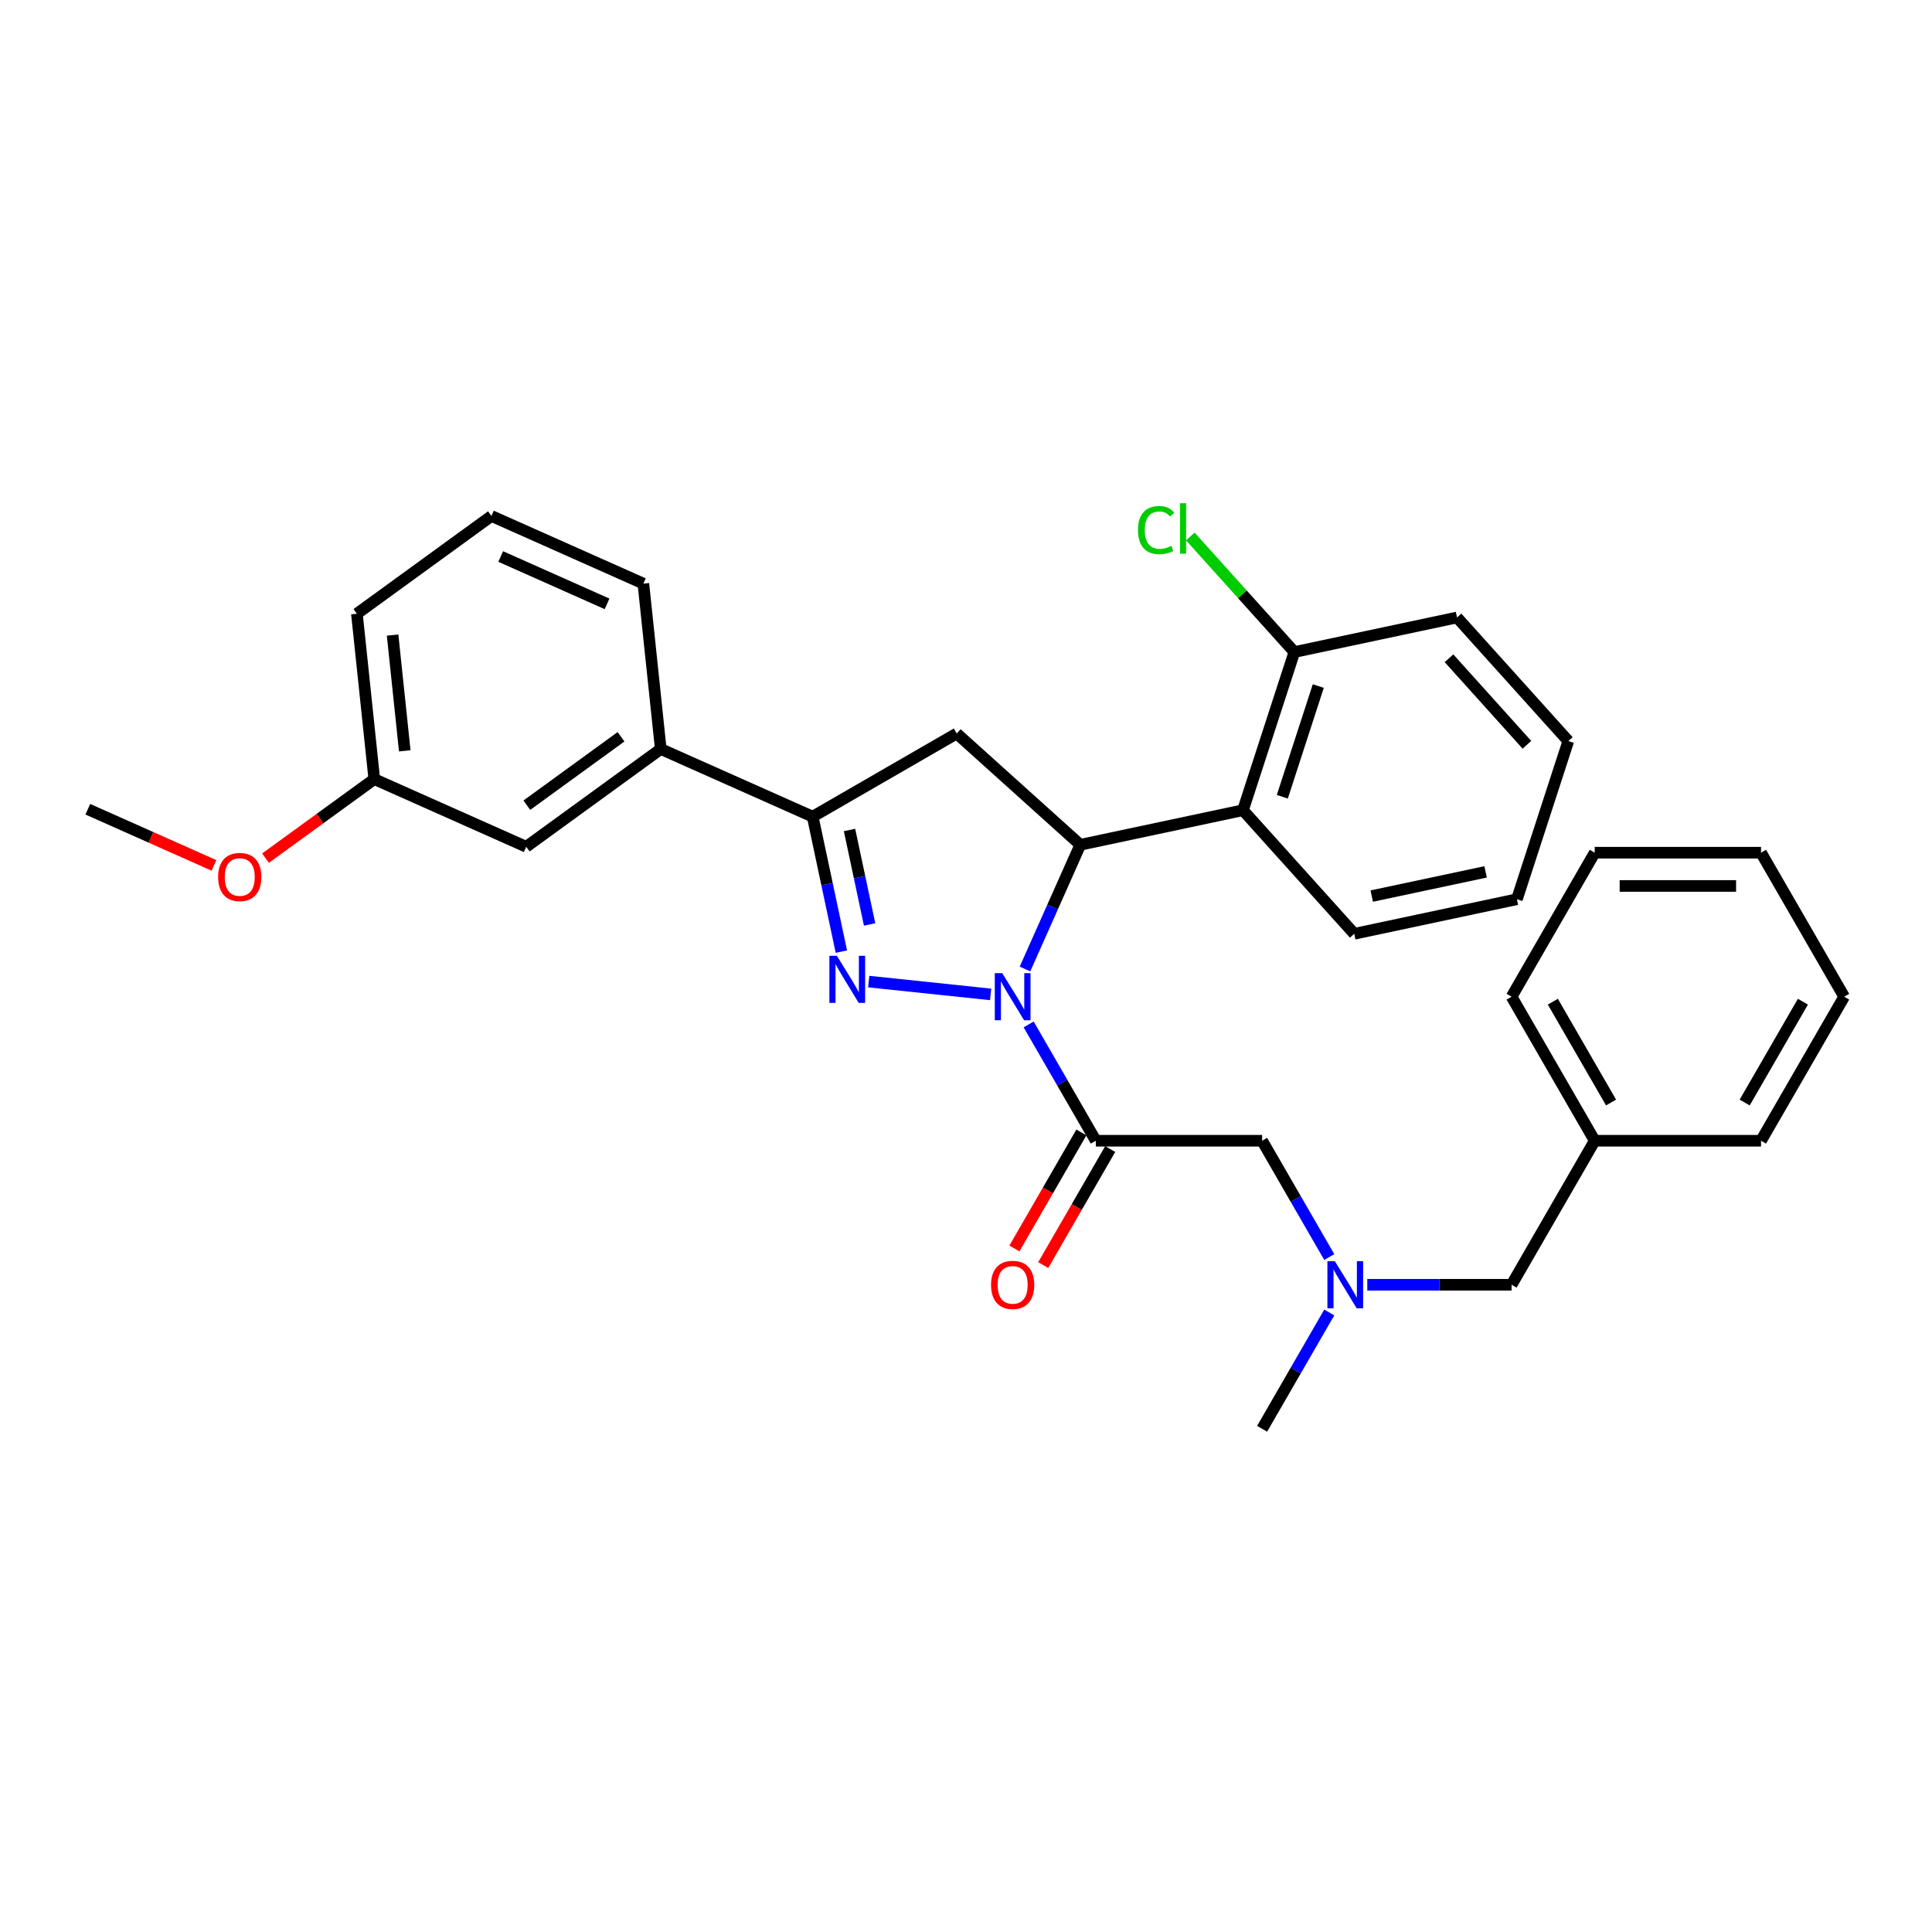 <?xml version='1.0' encoding='iso-8859-1'?>
<svg version='1.1' baseProfile='full'
              xmlns='http://www.w3.org/2000/svg'
                      xmlns:rdkit='http://www.rdkit.org/xml'
                      xmlns:xlink='http://www.w3.org/1999/xlink'
                  xml:space='preserve'
width='1000px' height='1000px' viewBox='0 0 1000 1000'>
<!-- END OF HEADER -->
<rect style='opacity:1.0;fill:#FFFFFF;stroke:none' width='1000' height='1000' x='0' y='0'> </rect>
<path class='bond-0' d='M 707.705,664.992 L 745.046,664.992' style='fill:none;fill-rule:evenodd;stroke:#0000FF;stroke-width:6px;stroke-linecap:butt;stroke-linejoin:miter;stroke-opacity:1' />
<path class='bond-0' d='M 745.046,664.992 L 782.387,664.992' style='fill:none;fill-rule:evenodd;stroke:#000000;stroke-width:6px;stroke-linecap:butt;stroke-linejoin:miter;stroke-opacity:1' />
<path class='bond-1' d='M 688.028,650.651 L 670.648,620.548' style='fill:none;fill-rule:evenodd;stroke:#0000FF;stroke-width:6px;stroke-linecap:butt;stroke-linejoin:miter;stroke-opacity:1' />
<path class='bond-1' d='M 670.648,620.548 L 653.268,590.445' style='fill:none;fill-rule:evenodd;stroke:#000000;stroke-width:6px;stroke-linecap:butt;stroke-linejoin:miter;stroke-opacity:1' />
<path class='bond-2' d='M 688.028,679.332 L 670.648,709.435' style='fill:none;fill-rule:evenodd;stroke:#0000FF;stroke-width:6px;stroke-linecap:butt;stroke-linejoin:miter;stroke-opacity:1' />
<path class='bond-2' d='M 670.648,709.435 L 653.268,739.538' style='fill:none;fill-rule:evenodd;stroke:#000000;stroke-width:6px;stroke-linecap:butt;stroke-linejoin:miter;stroke-opacity:1' />
<path class='bond-3' d='M 954.545,515.898 L 911.506,590.445' style='fill:none;fill-rule:evenodd;stroke:#000000;stroke-width:6px;stroke-linecap:butt;stroke-linejoin:miter;stroke-opacity:1' />
<path class='bond-3' d='M 933.18,518.472 L 903.052,570.655' style='fill:none;fill-rule:evenodd;stroke:#000000;stroke-width:6px;stroke-linecap:butt;stroke-linejoin:miter;stroke-opacity:1' />
<path class='bond-4' d='M 954.545,515.898 L 911.506,441.351' style='fill:none;fill-rule:evenodd;stroke:#000000;stroke-width:6px;stroke-linecap:butt;stroke-linejoin:miter;stroke-opacity:1' />
<path class='bond-5' d='M 911.506,441.351 L 825.427,441.351' style='fill:none;fill-rule:evenodd;stroke:#000000;stroke-width:6px;stroke-linecap:butt;stroke-linejoin:miter;stroke-opacity:1' />
<path class='bond-5' d='M 898.594,458.567 L 838.339,458.567' style='fill:none;fill-rule:evenodd;stroke:#000000;stroke-width:6px;stroke-linecap:butt;stroke-linejoin:miter;stroke-opacity:1' />
<path class='bond-6' d='M 530.535,501.557 L 544.848,469.409' style='fill:none;fill-rule:evenodd;stroke:#0000FF;stroke-width:6px;stroke-linecap:butt;stroke-linejoin:miter;stroke-opacity:1' />
<path class='bond-6' d='M 544.848,469.409 L 559.161,437.261' style='fill:none;fill-rule:evenodd;stroke:#000000;stroke-width:6px;stroke-linecap:butt;stroke-linejoin:miter;stroke-opacity:1' />
<path class='bond-7' d='M 532.429,530.239 L 549.809,560.342' style='fill:none;fill-rule:evenodd;stroke:#0000FF;stroke-width:6px;stroke-linecap:butt;stroke-linejoin:miter;stroke-opacity:1' />
<path class='bond-7' d='M 549.809,560.342 L 567.189,590.445' style='fill:none;fill-rule:evenodd;stroke:#000000;stroke-width:6px;stroke-linecap:butt;stroke-linejoin:miter;stroke-opacity:1' />
<path class='bond-8' d='M 512.753,514.7 L 449.652,508.068' style='fill:none;fill-rule:evenodd;stroke:#0000FF;stroke-width:6px;stroke-linecap:butt;stroke-linejoin:miter;stroke-opacity:1' />
<path class='bond-9' d='M 559.735,586.141 L 542.394,616.175' style='fill:none;fill-rule:evenodd;stroke:#000000;stroke-width:6px;stroke-linecap:butt;stroke-linejoin:miter;stroke-opacity:1' />
<path class='bond-9' d='M 542.394,616.175 L 525.054,646.209' style='fill:none;fill-rule:evenodd;stroke:#FF0000;stroke-width:6px;stroke-linecap:butt;stroke-linejoin:miter;stroke-opacity:1' />
<path class='bond-9' d='M 574.644,594.749 L 557.304,624.783' style='fill:none;fill-rule:evenodd;stroke:#000000;stroke-width:6px;stroke-linecap:butt;stroke-linejoin:miter;stroke-opacity:1' />
<path class='bond-9' d='M 557.304,624.783 L 539.964,654.817' style='fill:none;fill-rule:evenodd;stroke:#FF0000;stroke-width:6px;stroke-linecap:butt;stroke-linejoin:miter;stroke-opacity:1' />
<path class='bond-10' d='M 567.189,590.445 L 653.268,590.445' style='fill:none;fill-rule:evenodd;stroke:#000000;stroke-width:6px;stroke-linecap:butt;stroke-linejoin:miter;stroke-opacity:1' />
<path class='bond-11' d='M 420.645,422.702 L 342.008,387.691' style='fill:none;fill-rule:evenodd;stroke:#000000;stroke-width:6px;stroke-linecap:butt;stroke-linejoin:miter;stroke-opacity:1' />
<path class='bond-12' d='M 420.645,422.702 L 495.192,379.663' style='fill:none;fill-rule:evenodd;stroke:#000000;stroke-width:6px;stroke-linecap:butt;stroke-linejoin:miter;stroke-opacity:1' />
<path class='bond-13' d='M 420.645,422.702 L 428.07,457.631' style='fill:none;fill-rule:evenodd;stroke:#000000;stroke-width:6px;stroke-linecap:butt;stroke-linejoin:miter;stroke-opacity:1' />
<path class='bond-13' d='M 428.07,457.631 L 435.494,492.56' style='fill:none;fill-rule:evenodd;stroke:#0000FF;stroke-width:6px;stroke-linecap:butt;stroke-linejoin:miter;stroke-opacity:1' />
<path class='bond-13' d='M 439.712,429.601 L 444.909,454.052' style='fill:none;fill-rule:evenodd;stroke:#000000;stroke-width:6px;stroke-linecap:butt;stroke-linejoin:miter;stroke-opacity:1' />
<path class='bond-13' d='M 444.909,454.052 L 450.106,478.502' style='fill:none;fill-rule:evenodd;stroke:#0000FF;stroke-width:6px;stroke-linecap:butt;stroke-linejoin:miter;stroke-opacity:1' />
<path class='bond-14' d='M 495.192,379.663 L 559.161,437.261' style='fill:none;fill-rule:evenodd;stroke:#000000;stroke-width:6px;stroke-linecap:butt;stroke-linejoin:miter;stroke-opacity:1' />
<path class='bond-15' d='M 559.161,437.261 L 643.359,419.364' style='fill:none;fill-rule:evenodd;stroke:#000000;stroke-width:6px;stroke-linecap:butt;stroke-linejoin:miter;stroke-opacity:1' />
<path class='bond-16' d='M 193.731,403.275 L 184.734,317.668' style='fill:none;fill-rule:evenodd;stroke:#000000;stroke-width:6px;stroke-linecap:butt;stroke-linejoin:miter;stroke-opacity:1' />
<path class='bond-16' d='M 209.503,388.634 L 203.205,328.709' style='fill:none;fill-rule:evenodd;stroke:#000000;stroke-width:6px;stroke-linecap:butt;stroke-linejoin:miter;stroke-opacity:1' />
<path class='bond-17' d='M 193.731,403.275 L 272.368,438.287' style='fill:none;fill-rule:evenodd;stroke:#000000;stroke-width:6px;stroke-linecap:butt;stroke-linejoin:miter;stroke-opacity:1' />
<path class='bond-18' d='M 193.731,403.275 L 165.583,423.726' style='fill:none;fill-rule:evenodd;stroke:#000000;stroke-width:6px;stroke-linecap:butt;stroke-linejoin:miter;stroke-opacity:1' />
<path class='bond-18' d='M 165.583,423.726 L 137.434,444.178' style='fill:none;fill-rule:evenodd;stroke:#FF0000;stroke-width:6px;stroke-linecap:butt;stroke-linejoin:miter;stroke-opacity:1' />
<path class='bond-19' d='M 184.734,317.668 L 254.373,267.072' style='fill:none;fill-rule:evenodd;stroke:#000000;stroke-width:6px;stroke-linecap:butt;stroke-linejoin:miter;stroke-opacity:1' />
<path class='bond-20' d='M 643.359,419.364 L 669.959,337.498' style='fill:none;fill-rule:evenodd;stroke:#000000;stroke-width:6px;stroke-linecap:butt;stroke-linejoin:miter;stroke-opacity:1' />
<path class='bond-20' d='M 663.723,412.404 L 682.343,355.098' style='fill:none;fill-rule:evenodd;stroke:#000000;stroke-width:6px;stroke-linecap:butt;stroke-linejoin:miter;stroke-opacity:1' />
<path class='bond-21' d='M 643.359,419.364 L 700.958,483.333' style='fill:none;fill-rule:evenodd;stroke:#000000;stroke-width:6px;stroke-linecap:butt;stroke-linejoin:miter;stroke-opacity:1' />
<path class='bond-22' d='M 669.959,337.498 L 643.028,307.588' style='fill:none;fill-rule:evenodd;stroke:#000000;stroke-width:6px;stroke-linecap:butt;stroke-linejoin:miter;stroke-opacity:1' />
<path class='bond-22' d='M 643.028,307.588 L 616.097,277.678' style='fill:none;fill-rule:evenodd;stroke:#00CC00;stroke-width:6px;stroke-linecap:butt;stroke-linejoin:miter;stroke-opacity:1' />
<path class='bond-23' d='M 669.959,337.498 L 754.157,319.601' style='fill:none;fill-rule:evenodd;stroke:#000000;stroke-width:6px;stroke-linecap:butt;stroke-linejoin:miter;stroke-opacity:1' />
<path class='bond-24' d='M 700.958,483.333 L 785.156,465.436' style='fill:none;fill-rule:evenodd;stroke:#000000;stroke-width:6px;stroke-linecap:butt;stroke-linejoin:miter;stroke-opacity:1' />
<path class='bond-24' d='M 710.008,463.809 L 768.947,451.281' style='fill:none;fill-rule:evenodd;stroke:#000000;stroke-width:6px;stroke-linecap:butt;stroke-linejoin:miter;stroke-opacity:1' />
<path class='bond-25' d='M 754.157,319.601 L 811.756,383.57' style='fill:none;fill-rule:evenodd;stroke:#000000;stroke-width:6px;stroke-linecap:butt;stroke-linejoin:miter;stroke-opacity:1' />
<path class='bond-25' d='M 750.003,340.716 L 790.322,385.494' style='fill:none;fill-rule:evenodd;stroke:#000000;stroke-width:6px;stroke-linecap:butt;stroke-linejoin:miter;stroke-opacity:1' />
<path class='bond-26' d='M 785.156,465.436 L 811.756,383.57' style='fill:none;fill-rule:evenodd;stroke:#000000;stroke-width:6px;stroke-linecap:butt;stroke-linejoin:miter;stroke-opacity:1' />
<path class='bond-27' d='M 254.373,267.072 L 333.01,302.083' style='fill:none;fill-rule:evenodd;stroke:#000000;stroke-width:6px;stroke-linecap:butt;stroke-linejoin:miter;stroke-opacity:1' />
<path class='bond-27' d='M 259.166,288.051 L 314.212,312.559' style='fill:none;fill-rule:evenodd;stroke:#000000;stroke-width:6px;stroke-linecap:butt;stroke-linejoin:miter;stroke-opacity:1' />
<path class='bond-28' d='M 333.01,302.083 L 342.008,387.691' style='fill:none;fill-rule:evenodd;stroke:#000000;stroke-width:6px;stroke-linecap:butt;stroke-linejoin:miter;stroke-opacity:1' />
<path class='bond-29' d='M 342.008,387.691 L 272.368,438.287' style='fill:none;fill-rule:evenodd;stroke:#000000;stroke-width:6px;stroke-linecap:butt;stroke-linejoin:miter;stroke-opacity:1' />
<path class='bond-29' d='M 321.443,381.352 L 272.695,416.769' style='fill:none;fill-rule:evenodd;stroke:#000000;stroke-width:6px;stroke-linecap:butt;stroke-linejoin:miter;stroke-opacity:1' />
<path class='bond-30' d='M 110.749,447.931 L 78.102,433.395' style='fill:none;fill-rule:evenodd;stroke:#FF0000;stroke-width:6px;stroke-linecap:butt;stroke-linejoin:miter;stroke-opacity:1' />
<path class='bond-30' d='M 78.102,433.395 L 45.455,418.86' style='fill:none;fill-rule:evenodd;stroke:#000000;stroke-width:6px;stroke-linecap:butt;stroke-linejoin:miter;stroke-opacity:1' />
<path class='bond-31' d='M 825.427,441.351 L 782.387,515.898' style='fill:none;fill-rule:evenodd;stroke:#000000;stroke-width:6px;stroke-linecap:butt;stroke-linejoin:miter;stroke-opacity:1' />
<path class='bond-32' d='M 782.387,515.898 L 825.427,590.445' style='fill:none;fill-rule:evenodd;stroke:#000000;stroke-width:6px;stroke-linecap:butt;stroke-linejoin:miter;stroke-opacity:1' />
<path class='bond-32' d='M 803.752,518.472 L 833.88,570.655' style='fill:none;fill-rule:evenodd;stroke:#000000;stroke-width:6px;stroke-linecap:butt;stroke-linejoin:miter;stroke-opacity:1' />
<path class='bond-33' d='M 825.427,590.445 L 911.506,590.445' style='fill:none;fill-rule:evenodd;stroke:#000000;stroke-width:6px;stroke-linecap:butt;stroke-linejoin:miter;stroke-opacity:1' />
<path class='bond-34' d='M 825.427,590.445 L 782.387,664.992' style='fill:none;fill-rule:evenodd;stroke:#000000;stroke-width:6px;stroke-linecap:butt;stroke-linejoin:miter;stroke-opacity:1' />
<path  class='atom-0' d='M 690.919 652.803
L 698.908 665.715
Q 699.7 666.989, 700.973 669.295
Q 702.247 671.602, 702.316 671.74
L 702.316 652.803
L 705.553 652.803
L 705.553 677.18
L 702.213 677.18
L 693.64 663.063
Q 692.641 661.411, 691.574 659.517
Q 690.541 657.623, 690.231 657.038
L 690.231 677.18
L 687.063 677.18
L 687.063 652.803
L 690.919 652.803
' fill='#0000FF'/>
<path  class='atom-3' d='M 518.761 503.709
L 526.749 516.621
Q 527.541 517.895, 528.815 520.202
Q 530.089 522.509, 530.158 522.647
L 530.158 503.709
L 533.395 503.709
L 533.395 528.087
L 530.055 528.087
L 521.481 513.97
Q 520.483 512.317, 519.415 510.423
Q 518.382 508.53, 518.072 507.944
L 518.072 528.087
L 514.905 528.087
L 514.905 503.709
L 518.761 503.709
' fill='#0000FF'/>
<path  class='atom-5' d='M 512.959 665.06
Q 512.959 659.207, 515.852 655.936
Q 518.744 652.665, 524.15 652.665
Q 529.555 652.665, 532.448 655.936
Q 535.34 659.207, 535.34 665.06
Q 535.34 670.983, 532.413 674.357
Q 529.487 677.697, 524.15 677.697
Q 518.778 677.697, 515.852 674.357
Q 512.959 671.017, 512.959 665.06
M 524.15 674.942
Q 527.868 674.942, 529.865 672.463
Q 531.897 669.95, 531.897 665.06
Q 531.897 660.274, 529.865 657.864
Q 527.868 655.42, 524.15 655.42
Q 520.431 655.42, 518.4 657.83
Q 516.403 660.24, 516.403 665.06
Q 516.403 669.984, 518.4 672.463
Q 520.431 674.942, 524.15 674.942
' fill='#FF0000'/>
<path  class='atom-10' d='M 433.154 494.712
L 441.142 507.623
Q 441.934 508.897, 443.208 511.204
Q 444.482 513.511, 444.55 513.649
L 444.55 494.712
L 447.787 494.712
L 447.787 519.089
L 444.447 519.089
L 435.874 504.972
Q 434.875 503.319, 433.808 501.426
Q 432.775 499.532, 432.465 498.947
L 432.465 519.089
L 429.297 519.089
L 429.297 494.712
L 433.154 494.712
' fill='#0000FF'/>
<path  class='atom-15' d='M 589.016 274.372
Q 589.016 268.312, 591.84 265.144
Q 594.698 261.942, 600.103 261.942
Q 605.13 261.942, 607.816 265.489
L 605.544 267.348
Q 603.581 264.766, 600.103 264.766
Q 596.419 264.766, 594.457 267.245
Q 592.528 269.689, 592.528 274.372
Q 592.528 279.193, 594.525 281.672
Q 596.557 284.151, 600.482 284.151
Q 603.168 284.151, 606.301 282.532
L 607.265 285.115
Q 605.991 285.941, 604.063 286.423
Q 602.135 286.905, 600 286.905
Q 594.698 286.905, 591.84 283.669
Q 589.016 280.432, 589.016 274.372
' fill='#00CC00'/>
<path  class='atom-15' d='M 610.777 260.462
L 613.945 260.462
L 613.945 286.595
L 610.777 286.595
L 610.777 260.462
' fill='#00CC00'/>
<path  class='atom-24' d='M 112.901 453.94
Q 112.901 448.087, 115.794 444.816
Q 118.686 441.545, 124.092 441.545
Q 129.498 441.545, 132.39 444.816
Q 135.282 448.087, 135.282 453.94
Q 135.282 459.862, 132.355 463.237
Q 129.429 466.577, 124.092 466.577
Q 118.72 466.577, 115.794 463.237
Q 112.901 459.897, 112.901 453.94
M 124.092 463.822
Q 127.81 463.822, 129.807 461.343
Q 131.839 458.829, 131.839 453.94
Q 131.839 449.154, 129.807 446.744
Q 127.81 444.299, 124.092 444.299
Q 120.373 444.299, 118.342 446.709
Q 116.345 449.12, 116.345 453.94
Q 116.345 458.864, 118.342 461.343
Q 120.373 463.822, 124.092 463.822
' fill='#FF0000'/>
</svg>
